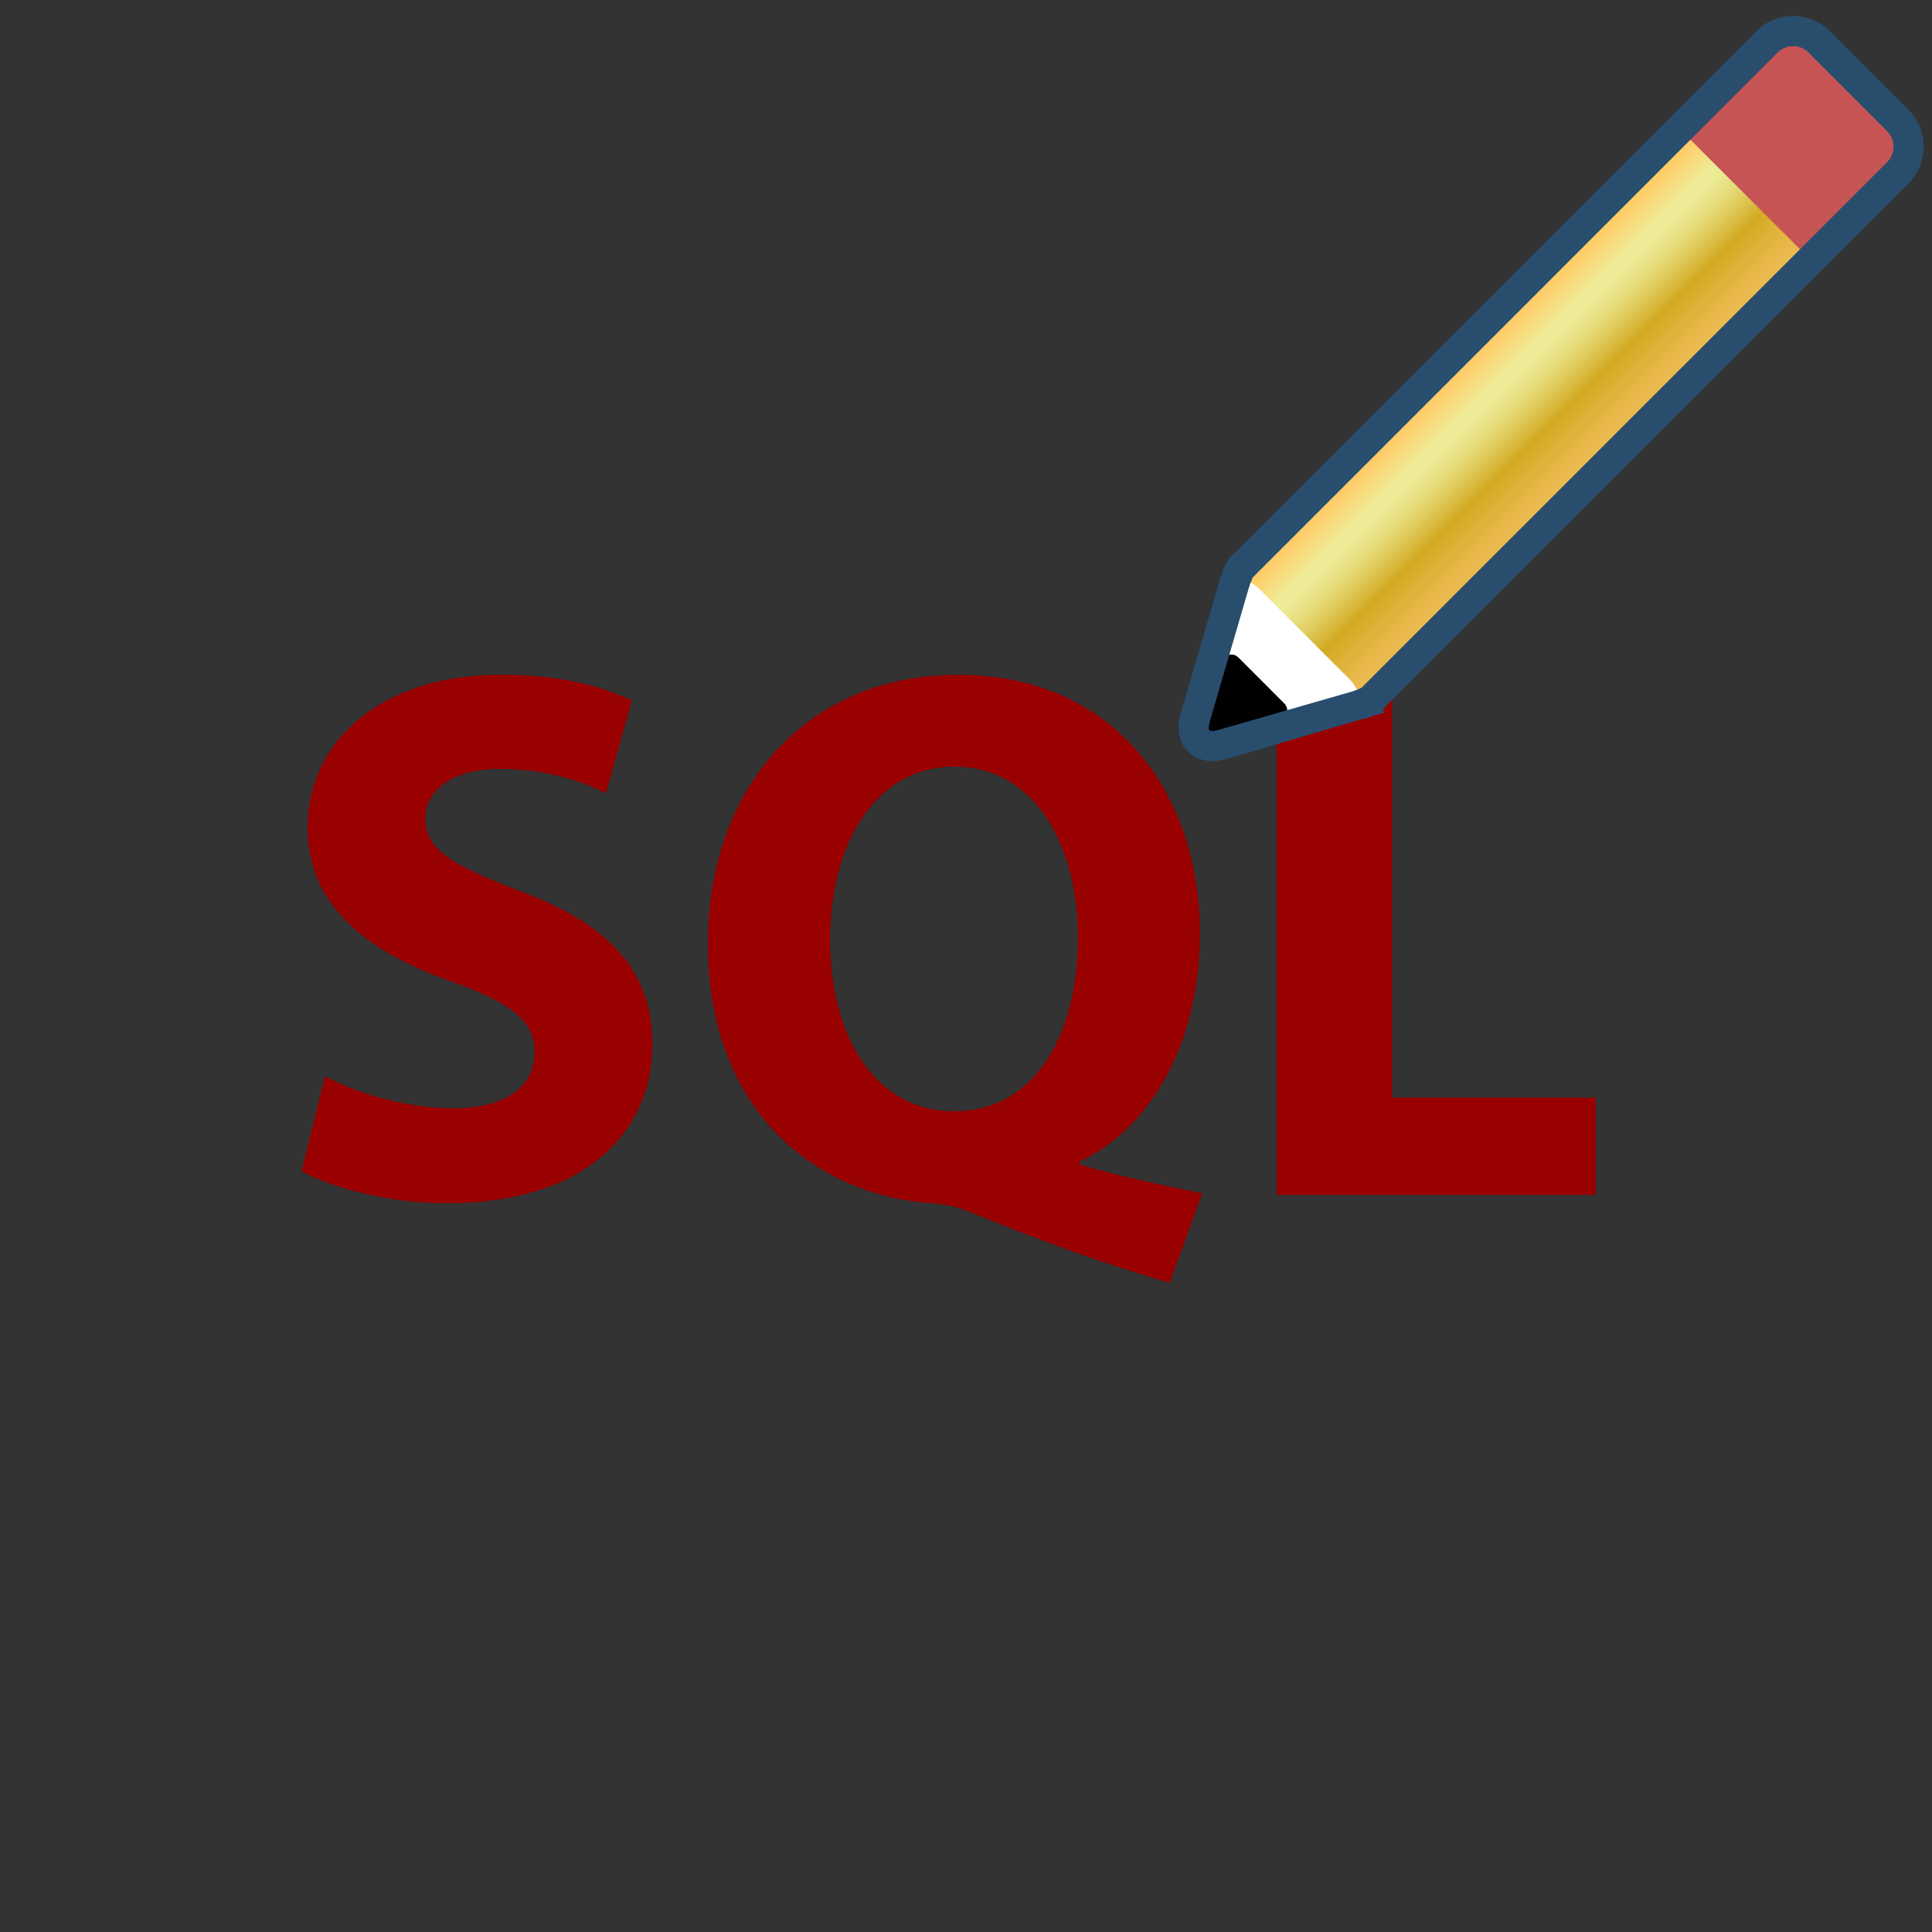 <?xml version="1.0" encoding="utf-8"?>
<!-- Generator: Adobe Illustrator 11.0, SVG Export Plug-In  -->
<!DOCTYPE svg PUBLIC "-//W3C//DTD SVG 1.0//EN"    "http://www.w3.org/TR/2001/REC-SVG-20010904/DTD/svg10.dtd">
<svg  xmlns="http://www.w3.org/2000/svg" xmlns:xlink="http://www.w3.org/1999/xlink" xmlns:a="http://ns.adobe.com/AdobeSVGViewerExtensions/3.0/"
	 width="32" height="32" viewBox="0 0 32 32" xml:space="preserve">
	<rect x="0" y="0" width="32" height="32" fill="#333333" stroke="none"/>
	<defs>
	</defs>
	<g>
		<rect fill="none" width="32" height="32"/> 
		<path fill="#990000" d="M5.383,17.828c0.505,0.264,1.309,0.528,2.127,0.528c0.882,0,1.347-0.365,1.347-0.931
			c0-0.514-0.403-0.829-1.423-1.182c-1.407-0.502-2.339-1.281-2.339-2.528c0-1.446,1.22-2.54,3.208-2.54
			c0.969,0,1.661,0.188,2.163,0.428l-0.429,1.534c-0.326-0.163-0.942-0.402-1.76-0.402c-0.83,0-1.232,0.39-1.232,0.817
			c0,0.541,0.465,0.779,1.572,1.209c1.496,0.553,2.189,1.333,2.189,2.538c0,1.423-1.082,2.631-3.409,2.631
			c-0.97,0-1.925-0.266-2.403-0.529L5.383,17.828z"/>
		<path fill="#990000" d="M19.373,21.25c-1.205-0.354-2.213-0.73-3.361-1.195c-0.188-0.075-0.389-0.113-0.578-0.125
			c-1.924-0.127-3.71-1.536-3.71-4.301c0-2.554,1.61-4.453,4.151-4.453c2.581,0,4,1.962,4,4.277c0,1.922-0.891,3.282-1.998,3.786
			v0.049c0.641,0.189,1.371,0.339,2.037,0.478L19.373,21.25z M15.811,18.406c1.296,0,2.043-1.218,2.043-2.879
			c0-1.547-0.731-2.83-2.043-2.83c-1.307,0-2.061,1.271-2.061,2.868c0,1.624,0.766,2.841,2.049,2.841H15.811z"/>
		<path fill="#990000" d="M21.146,11.314h1.912v6.866h3.373v1.611h-5.285V11.314z"/>
		
			<linearGradient id="XMLID_1_" gradientUnits="userSpaceOnUse" x1="-83.916" y1="224.408" x2="-79.59" y2="224.408" gradientTransform="matrix(0.707 0.707 -0.707 0.707 241.67 -94.199)">
			<stop  offset="0.247" style="stop-color:#FFCC66"/>
			<stop  offset="0.388" style="stop-color:#EDED99"/>
			<stop  offset="0.424" style="stop-color:#ECE992"/>
			<stop  offset="0.475" style="stop-color:#E7DF80"/>
			<stop  offset="0.535" style="stop-color:#E1CE62"/>
			<stop  offset="0.601" style="stop-color:#D7B739"/>
			<stop  offset="0.635" style="stop-color:#D2AA21"/>
			<stop  offset="0.718" style="stop-color:#DFB239"/>
			<stop  offset="0.809" style="stop-color:#EAB94E"/>
			<stop  offset="0.871" style="stop-color:#EEBB55"/>
			<a:midPointStop  offset="0.247" style="stop-color:#FFCC66"/>
			<a:midPointStop  offset="0.5" style="stop-color:#FFCC66"/>
			<a:midPointStop  offset="0.388" style="stop-color:#EDED99"/>
			<a:midPointStop  offset="0.635" style="stop-color:#EDED99"/>
			<a:midPointStop  offset="0.635" style="stop-color:#D2AA21"/>
			<a:midPointStop  offset="0.381" style="stop-color:#D2AA21"/>
			<a:midPointStop  offset="0.871" style="stop-color:#EEBB55"/>
		</linearGradient>
		<path fill="url(#XMLID_1_)" d="M22.508,11.723c0.139-0.037,0.221-0.109,0.262-0.197l8.662-8.662c0.242-0.241,0.242-0.63,0-0.87
			l-1.299-1.299c-0.238-0.241-0.629-0.241-0.869,0l-8.658,8.659c-0.088,0.041-0.164,0.124-0.203,0.267v0.003
			c-0.004,0.005-0.004,0.011-0.004,0.018l-0.607,2.26c-0.088,0.327,0.107,0.521,0.434,0.436l2.248-0.604
			C22.484,11.729,22.496,11.728,22.508,11.723L22.508,11.723z"/>
		
			<rect x="28.29" y="1.004" transform="matrix(0.707 0.707 -0.707 0.707 10.364 -20.414)" fill="#C65454" width="3.069" height="2.598"/> 
		<path fill="#FFFFFF" d="M22.346,11.244c0.24,0.239,0.188,0.489-0.117,0.553l-2.035,0.541c-0.305,0.063-0.5-0.132-0.436-0.435
			l0.555-2.022c0.063-0.305,0.313-0.358,0.553-0.118L22.346,11.244z"/>
		<path d="M21.27,11.649c0.121,0.121,0.02,0.322-0.225,0.445l-0.783,0.229c-0.303,0.064-0.5-0.131-0.436-0.435l0.242-0.77
			c0.125-0.245,0.326-0.347,0.447-0.225L21.27,11.649z"/>
		<path fill="none" stroke="#294D6D" stroke-width="0.5" d="M22.77,11.526l8.662-8.662c0.242-0.241,0.242-0.63,0-0.87l-1.299-1.299
			c-0.238-0.241-0.629-0.241-0.869,0l-8.658,8.659c-0.088,0.041-0.162,0.324-0.166,0.329l-0.648,2.218
			c-0.088,0.327,0.107,0.521,0.434,0.436c0,0,2.236-0.642,2.248-0.646C22.473,11.69,22.729,11.614,22.77,11.526z"/>
	</g>
</svg>
